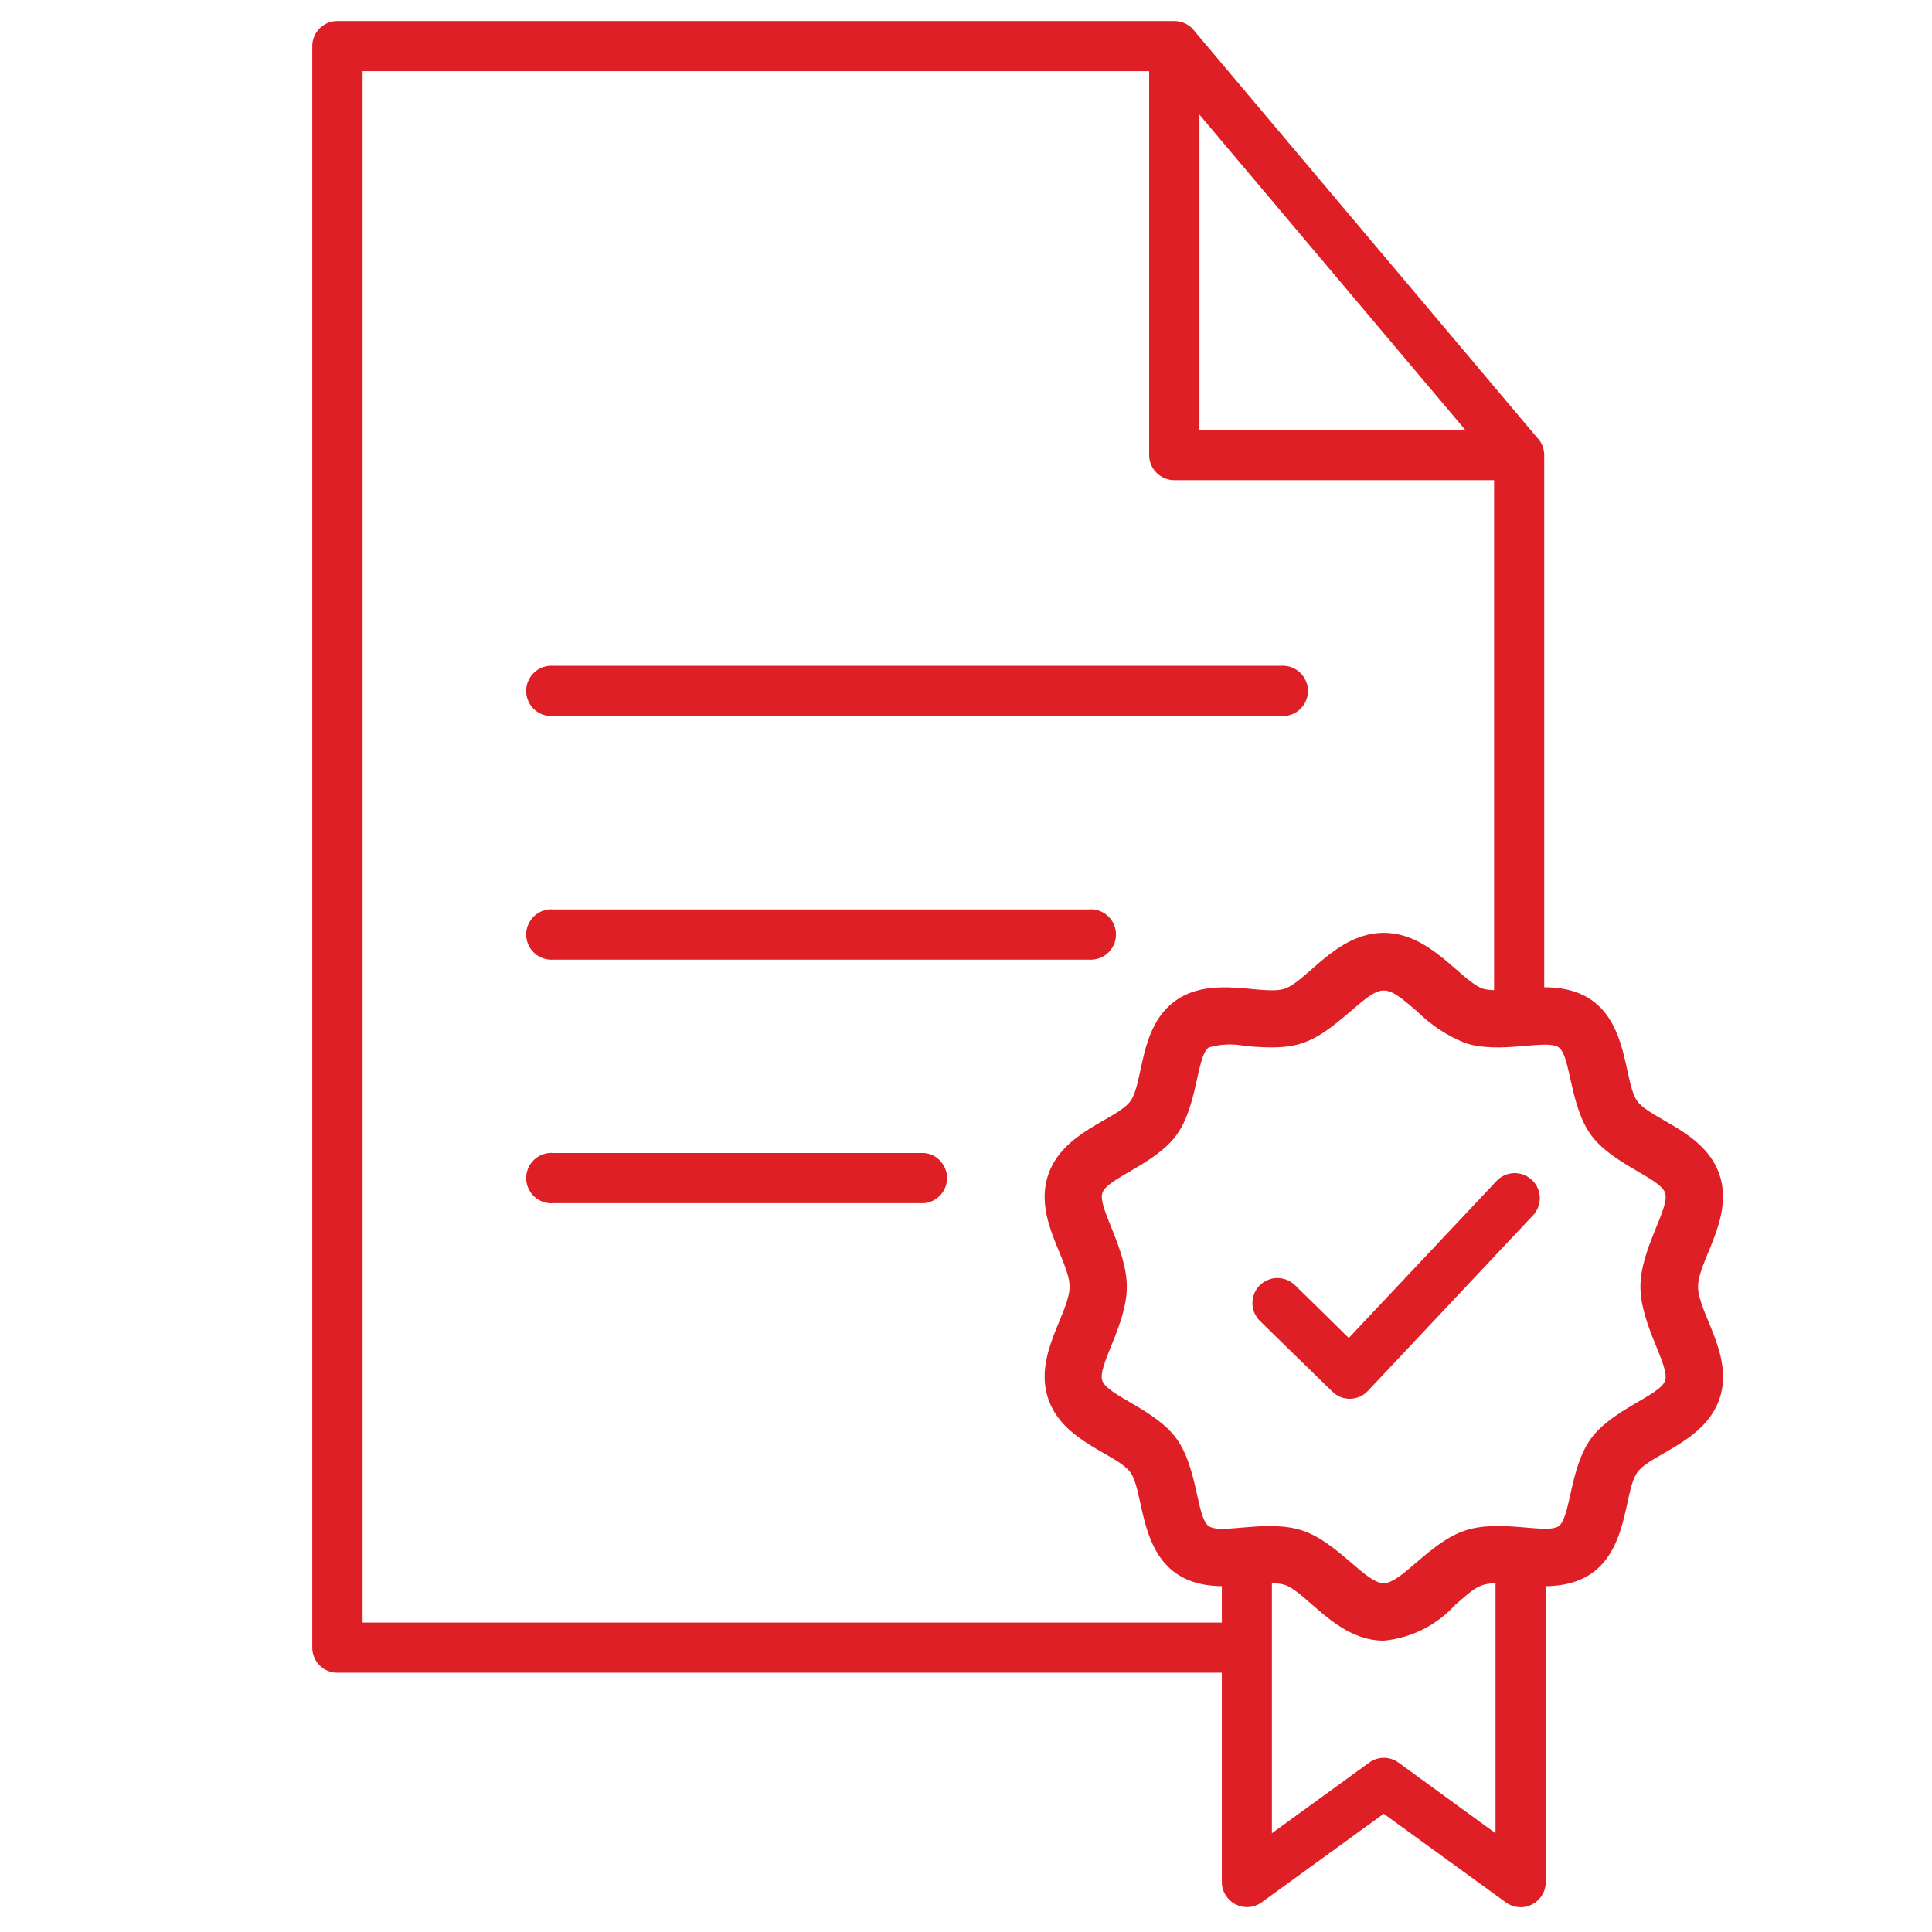 <svg width="24" height="24" viewBox="0 0 24 24" fill="none" xmlns="http://www.w3.org/2000/svg">
<path d="M6.877 11.921C6.833 11.924 6.79 11.919 6.749 11.905C6.708 11.891 6.67 11.869 6.638 11.839C6.606 11.81 6.58 11.774 6.563 11.735C6.545 11.695 6.536 11.652 6.536 11.609C6.536 11.565 6.545 11.522 6.563 11.483C6.58 11.443 6.606 11.407 6.638 11.378C6.67 11.349 6.708 11.326 6.749 11.312C6.79 11.298 6.833 11.293 6.877 11.297H13.523C13.566 11.293 13.61 11.298 13.651 11.312C13.692 11.326 13.73 11.349 13.762 11.378C13.794 11.407 13.819 11.443 13.837 11.483C13.854 11.522 13.863 11.565 13.863 11.609C13.863 11.652 13.854 11.695 13.837 11.735C13.819 11.774 13.794 11.81 13.762 11.839C13.73 11.869 13.692 11.891 13.651 11.905C13.61 11.919 13.566 11.924 13.523 11.921H6.877ZM19.202 19.704V23.382C19.202 23.441 19.185 23.498 19.153 23.547C19.122 23.597 19.077 23.636 19.024 23.662C18.971 23.687 18.912 23.697 18.854 23.69C18.796 23.683 18.741 23.661 18.695 23.624L17.189 22.531L15.671 23.633C15.625 23.666 15.57 23.686 15.513 23.69C15.457 23.694 15.4 23.682 15.349 23.657C15.298 23.631 15.255 23.591 15.225 23.543C15.195 23.495 15.178 23.439 15.178 23.382V20.779H4.192C4.151 20.78 4.11 20.772 4.072 20.756C4.034 20.741 4 20.718 3.971 20.689C3.942 20.66 3.918 20.625 3.903 20.587C3.887 20.549 3.879 20.509 3.879 20.468V0.572C3.879 0.531 3.887 0.491 3.903 0.453C3.918 0.415 3.942 0.38 3.971 0.352C4 0.323 4.034 0.3 4.072 0.284C4.11 0.268 4.151 0.261 4.192 0.261H14.588C14.638 0.261 14.688 0.273 14.733 0.296C14.778 0.319 14.817 0.353 14.846 0.395L19.09 5.431C19.119 5.46 19.143 5.494 19.159 5.533C19.175 5.571 19.183 5.612 19.183 5.653V12.264C20.287 12.264 20.126 13.386 20.339 13.679C20.508 13.909 21.18 14.054 21.361 14.595C21.541 15.137 21.094 15.658 21.094 15.984C21.094 16.311 21.542 16.831 21.362 17.372C21.181 17.914 20.509 18.058 20.34 18.289C20.128 18.578 20.285 19.692 19.203 19.704H19.202ZM15.178 20.156V19.704C14.097 19.692 14.253 18.577 14.041 18.289C13.872 18.058 13.2 17.914 13.02 17.372C12.839 16.831 13.287 16.311 13.287 15.984C13.287 15.657 12.839 15.138 13.02 14.597C13.2 14.055 13.872 13.91 14.041 13.68C14.21 13.45 14.142 12.769 14.594 12.437C15.046 12.105 15.683 12.373 15.958 12.282C16.233 12.191 16.605 11.588 17.189 11.588C17.774 11.588 18.145 12.188 18.422 12.282C18.467 12.294 18.513 12.3 18.56 12.299V5.965H14.588C14.505 5.965 14.425 5.932 14.367 5.873C14.308 5.815 14.275 5.735 14.275 5.652V0.884H4.504V20.156H15.178ZM15.8 19.668V22.773L17.003 21.9C17.055 21.859 17.12 21.837 17.187 21.836C17.253 21.835 17.318 21.856 17.372 21.895L18.578 22.773V19.668C18.368 19.669 18.298 19.746 18.078 19.935C17.848 20.189 17.531 20.349 17.189 20.381C16.605 20.381 16.235 19.779 15.958 19.687C15.907 19.673 15.853 19.666 15.8 19.668ZM17.614 12.572C17.198 12.215 17.182 12.215 16.766 12.572C16.284 12.988 16.102 13.049 15.468 12.994C15.318 12.963 15.162 12.969 15.015 13.012C14.863 13.122 14.881 13.737 14.614 14.101C14.348 14.465 13.754 14.636 13.694 14.819C13.634 15.002 13.998 15.514 13.998 15.984C13.998 16.455 13.631 16.965 13.693 17.15C13.755 17.336 14.347 17.505 14.613 17.869C14.88 18.232 14.863 18.847 15.014 18.957C15.164 19.067 15.741 18.867 16.179 19.013C16.617 19.158 16.964 19.667 17.188 19.667C17.413 19.667 17.758 19.159 18.199 19.013C18.639 18.866 19.216 19.065 19.364 18.957C19.512 18.849 19.498 18.232 19.765 17.869C20.031 17.505 20.625 17.333 20.685 17.15C20.745 16.967 20.378 16.456 20.378 15.984C20.378 15.513 20.747 15.005 20.685 14.819C20.623 14.633 20.031 14.464 19.765 14.1C19.498 13.737 19.514 13.122 19.364 13.012C19.214 12.902 18.637 13.101 18.199 12.956C17.98 12.868 17.781 12.737 17.613 12.572L17.614 12.572ZM15.651 16.409C15.592 16.351 15.559 16.272 15.558 16.19C15.557 16.107 15.589 16.028 15.647 15.969C15.705 15.911 15.784 15.877 15.866 15.876C15.949 15.876 16.028 15.908 16.087 15.965L16.755 16.621L18.59 14.671C18.646 14.611 18.724 14.576 18.807 14.573C18.889 14.571 18.97 14.601 19.03 14.658C19.09 14.714 19.125 14.793 19.128 14.875C19.13 14.958 19.1 15.038 19.043 15.098L16.992 17.279C16.964 17.309 16.93 17.333 16.892 17.35C16.854 17.366 16.813 17.375 16.772 17.376C16.731 17.377 16.689 17.369 16.651 17.354C16.613 17.338 16.578 17.315 16.549 17.286L15.651 16.409ZM14.9 5.341H18.202L14.9 1.424V5.341ZM6.877 8.895C6.833 8.899 6.79 8.893 6.749 8.879C6.708 8.865 6.67 8.843 6.638 8.814C6.606 8.784 6.58 8.749 6.563 8.709C6.545 8.669 6.536 8.626 6.536 8.583C6.536 8.539 6.545 8.497 6.563 8.457C6.58 8.417 6.606 8.381 6.638 8.352C6.67 8.323 6.708 8.3 6.749 8.286C6.79 8.273 6.833 8.267 6.877 8.271H15.908C15.951 8.267 15.994 8.273 16.035 8.286C16.076 8.3 16.114 8.323 16.146 8.352C16.178 8.381 16.204 8.417 16.221 8.457C16.239 8.497 16.248 8.539 16.248 8.583C16.248 8.626 16.239 8.669 16.221 8.709C16.204 8.749 16.178 8.784 16.146 8.814C16.114 8.843 16.076 8.865 16.035 8.879C15.994 8.893 15.951 8.899 15.908 8.895H6.877ZM6.877 14.946C6.833 14.95 6.79 14.945 6.749 14.931C6.708 14.917 6.67 14.895 6.638 14.865C6.606 14.836 6.58 14.8 6.563 14.761C6.545 14.721 6.536 14.678 6.536 14.634C6.536 14.591 6.545 14.548 6.563 14.508C6.58 14.469 6.606 14.433 6.638 14.404C6.67 14.374 6.708 14.352 6.749 14.338C6.79 14.324 6.833 14.319 6.877 14.323H11.479C11.557 14.329 11.63 14.365 11.682 14.423C11.735 14.481 11.765 14.556 11.765 14.634C11.765 14.713 11.735 14.788 11.682 14.846C11.63 14.904 11.557 14.94 11.479 14.946H6.877Z" fill="#DF1F26"/>
</svg>
